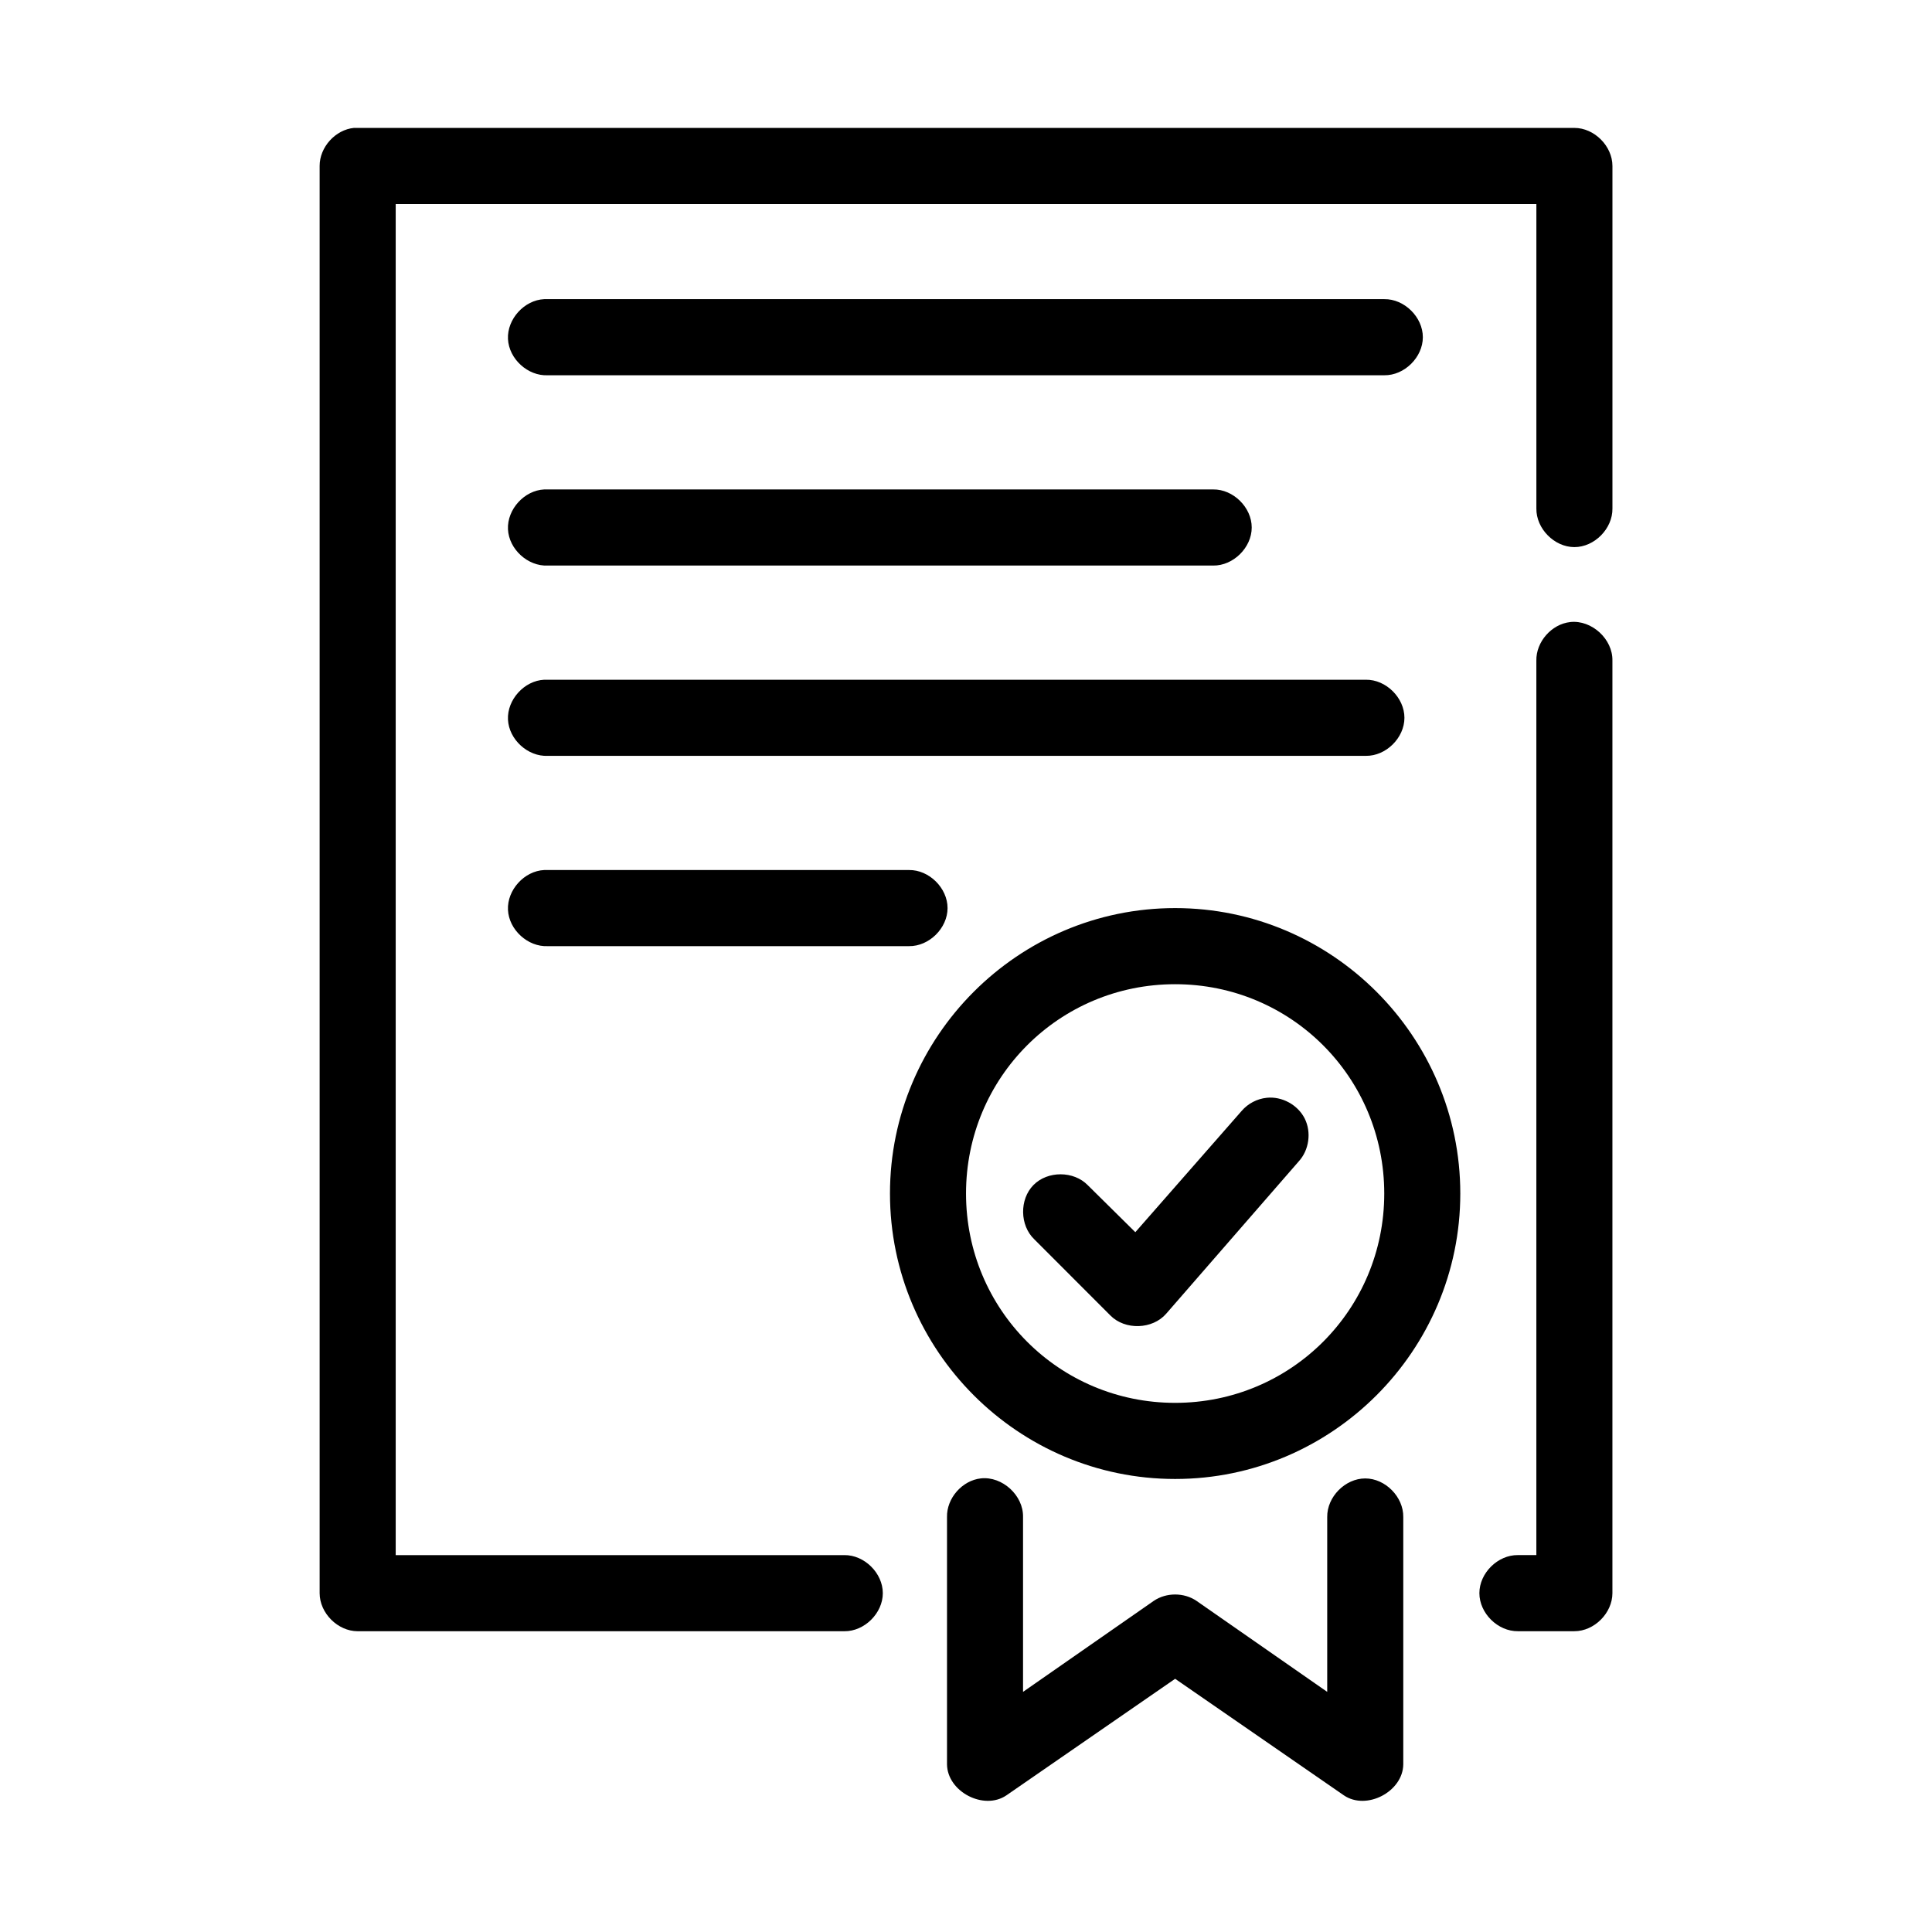 <?xml version="1.0" encoding="UTF-8"?>
<!-- Uploaded to: ICON Repo, www.svgrepo.com, Generator: ICON Repo Mixer Tools -->
<svg fill="#000000" width="800px" height="800px" version="1.1" viewBox="144 144 512 512" xmlns="http://www.w3.org/2000/svg">
 <path d="m237.84 177.89c-4.953 0.469-9.152 5.106-9.133 10.086v378.23c0 5.281 4.801 10.086 10.078 10.086h128.95c5.324 0.074 10.219-4.758 10.219-10.086s-4.894-10.16-10.219-10.086h-118.87v-358.05h302.29v80.688c-0.074 5.328 4.754 10.23 10.078 10.23 5.324 0 10.152-4.902 10.078-10.23v-90.773c0-5.281-4.801-10.086-10.078-10.086h-323.38zm50.383 45.387c-5.277 0.246-9.852 5.277-9.605 10.559 0.246 5.281 5.273 9.863 10.551 9.613h221.68c5.324 0.074 10.219-4.758 10.219-10.086s-4.894-10.16-10.219-10.086h-222.62zm0 50.43c-5.277 0.246-9.852 5.277-9.605 10.559 0.246 5.281 5.273 9.863 10.551 9.613h176.33c5.324 0.074 10.219-4.758 10.219-10.086s-4.894-10.16-10.219-10.086h-177.28zm271.9 35.145c-4.953 0.543-9.082 5.258-8.973 10.242v237.02h-4.879c-5.324-0.074-10.219 4.758-10.219 10.086s4.894 10.16 10.219 10.086h14.957c5.277 0 10.074-4.805 10.078-10.086v-247.11c0.125-5.723-5.496-10.871-11.18-10.242zm-271.9 15.285c-5.277 0.246-9.852 5.277-9.605 10.559s5.273 9.863 10.551 9.613h216.8c5.324 0.074 10.219-4.758 10.219-10.086s-4.894-10.16-10.219-10.086h-217.74zm0 50.43c-5.277 0.246-9.852 5.277-9.605 10.559s5.273 9.863 10.551 9.613h95.723c5.324 0.074 10.219-4.758 10.219-10.086s-4.894-10.16-10.219-10.086h-96.668zm167.2 10.086c-41.617 0-75.57 33.988-75.57 75.645 0 41.66 33.953 75.645 75.57 75.645 41.617 0 75.57-33.988 75.57-75.645 0-41.66-33.953-75.645-75.57-75.645zm0 20.172c30.727 0 55.418 24.719 55.418 55.473 0 30.758-24.691 55.473-55.418 55.473-30.727 0-55.418-24.719-55.418-55.473 0-30.758 24.691-55.473 55.418-55.473zm24.246 30.102c-2.535 0.262-4.953 1.531-6.613 3.469l-28.184 32.148-12.594-12.449c-3.723-3.836-10.633-3.863-14.391-0.059-3.758 3.801-3.652 10.719 0.219 14.402l20.152 20.172c3.891 3.953 11.172 3.723 14.801-0.473l35.109-40.348c2.758-2.996 3.418-7.742 1.586-11.379-1.836-3.637-6.039-5.922-10.086-5.484zm-75.73 100.86c-4.953 0.543-9.082 5.258-8.973 10.242v65.559c0.105 7.242 9.762 12.27 15.742 8.195l44.715-30.887 44.715 30.887c5.981 4.074 15.641-0.953 15.742-8.195v-65.559c0.074-5.328-4.754-10.23-10.078-10.23s-10.152 4.902-10.078 10.23v46.332l-34.637-24.113c-3.316-2.258-8.02-2.258-11.336 0l-34.637 24.113v-46.332c0.125-5.723-5.496-10.871-11.18-10.242z"/>
</svg>